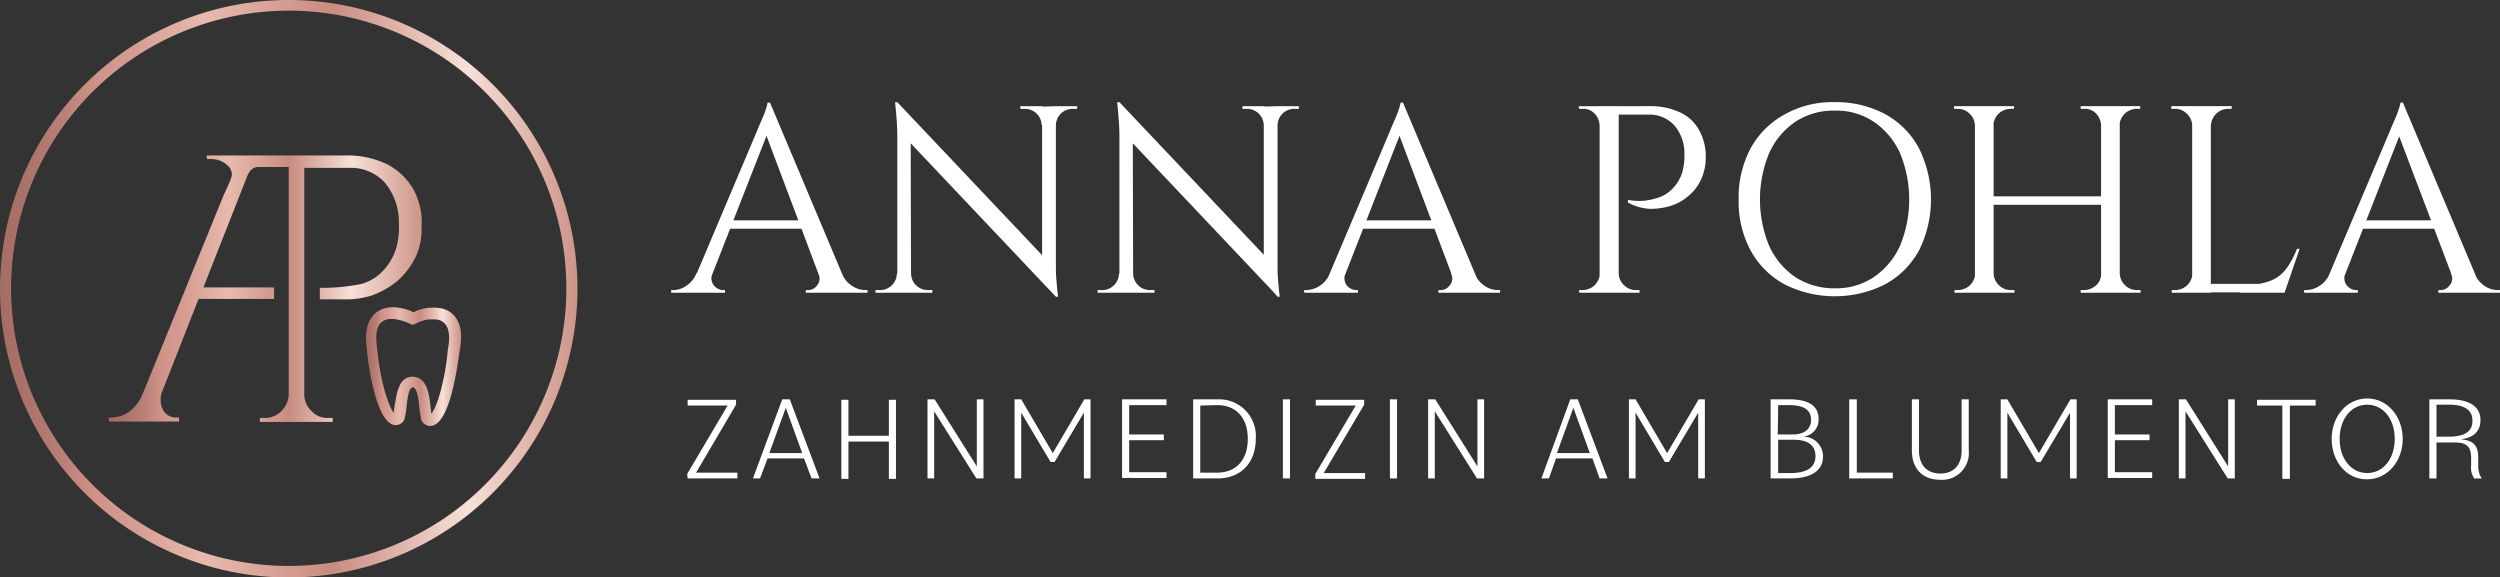 <?xml version="1.0" encoding="UTF-8"?>
<svg xmlns="http://www.w3.org/2000/svg" xmlns:xlink="http://www.w3.org/1999/xlink" width="329.203" height="76.042" viewBox="0 0 329.203 76.042">
  <rect x="0" y="0" width="329.203" height="76.042" fill="#333333" stroke="none"/>
  <defs>
    <linearGradient id="linear-gradient" x1="-0.001" y1="5.062" x2="1" y2="5.062" gradientUnits="objectBoundingBox">
      <stop offset="0" stop-color="#a46d63"></stop>
      <stop offset="0.049" stop-color="#aa7268"></stop>
      <stop offset="0.113" stop-color="#ba8077"></stop>
      <stop offset="0.172" stop-color="#d0938a"></stop>
      <stop offset="0.236" stop-color="#d69d93"></stop>
      <stop offset="0.343" stop-color="#e6b7aa"></stop>
      <stop offset="0.355" stop-color="#e8baae"></stop>
      <stop offset="0.5" stop-color="#d49c90"></stop>
      <stop offset="0.573" stop-color="#c88c80"></stop>
      <stop offset="0.723" stop-color="#e5c0b6"></stop>
      <stop offset="0.808" stop-color="#f6e1d8"></stop>
      <stop offset="1" stop-color="#ce9387"></stop>
    </linearGradient>
    <linearGradient id="linear-gradient-2" x1="-0.003" y1="22.685" x2="0.992" y2="22.685" xlink:href="#linear-gradient"></linearGradient>
    <linearGradient id="linear-gradient-3" x1="-0.001" y1="10.385" x2="1.003" y2="10.385" gradientUnits="objectBoundingBox">
      <stop offset="0" stop-color="#a46d63"></stop>
      <stop offset="0.049" stop-color="#aa7268"></stop>
      <stop offset="0.113" stop-color="#ba8077"></stop>
      <stop offset="0.172" stop-color="#d0938a"></stop>
      <stop offset="0.246" stop-color="#d69d93"></stop>
      <stop offset="0.37" stop-color="#e6b7aa"></stop>
      <stop offset="0.384" stop-color="#e8baae"></stop>
      <stop offset="0.509" stop-color="#d49c90"></stop>
      <stop offset="0.573" stop-color="#c88c80"></stop>
      <stop offset="0.7" stop-color="#e5c0b6"></stop>
      <stop offset="0.772" stop-color="#f6e1d8"></stop>
      <stop offset="1" stop-color="#ce9387"></stop>
    </linearGradient>
  </defs>
  <g id="pohl_logo_neg_pfade_verlauf" transform="translate(-2169.9 -422)">
    <g id="Gruppe_11" data-name="Gruppe 11" transform="translate(2258.284 435.454)">
      <g id="Gruppe_4" data-name="Gruppe 4" transform="translate(0 0)">
        <path id="Pfad_35" data-name="Pfad 35" d="M96.04,271.12a1.645,1.645,0,0,0-.058,1.17,1.5,1.5,0,0,0,.585.76,1.552,1.552,0,0,0,.819.293h.292v.351H90.6v-.351h.292a3.009,3.009,0,0,0,1.638-.526,3.45,3.45,0,0,0,1.4-1.7Zm7.546-22.52.292,2.574-8.774,22.4H92.94l9.008-21.292c.234-.585.468-1.111.643-1.521a10.547,10.547,0,0,0,.468-1.228,4.989,4.989,0,0,0,.234-.877h.292Zm4.855,15.559v1.111H97.5v-1.111ZM103.586,248.6l10.47,24.86h-3.217l-8.014-21.292Zm6.376,22.52h3.1a3.45,3.45,0,0,0,1.4,1.7,3.194,3.194,0,0,0,1.7.526h.292v.351h-8.131v-.351h.292a1.439,1.439,0,0,0,1.17-.585A1.462,1.462,0,0,0,109.961,271.12Z" transform="translate(-90.6 -248.6)" fill="#fff"></path>
        <path id="Pfad_36" data-name="Pfad 36" d="M139.525,271.179v2.515H136.6v-.351h.643a2.2,2.2,0,0,0,2.164-2.164Zm-.059-22.579,1.755,2.164.059,22.93h-1.813V252.987c0-1.17-.117-2.632-.292-4.387Zm0,0L160,270.3l.292,3.861-20.531-21.7Zm1.813,22.579a2.2,2.2,0,0,0,2.164,2.164h.643v.351h-2.925v-2.515Zm14.389-22.052h2.925v2.515h-.117a2.2,2.2,0,0,0-2.164-2.164h-.643Zm4.68,0v20.59c0,.76,0,1.462.059,2.164s.117,1.462.234,2.34h-.292l-1.813-2.106v-22.93l1.813-.059Zm2.808,0v.351h-.643a2.2,2.2,0,0,0-2.164,2.164h-.117v-2.515Z" transform="translate(-109.693 -248.6)" fill="#fff"></path>
        <path id="Pfad_37" data-name="Pfad 37" d="M189.525,271.179v2.515H186.6v-.351h.643a2.2,2.2,0,0,0,2.164-2.164Zm-.058-22.579,1.755,2.164.059,22.93h-1.813V252.987c0-1.17-.117-2.632-.292-4.387Zm0,0L210,270.3l.292,3.861-20.531-21.7Zm1.813,22.579a2.2,2.2,0,0,0,2.164,2.164h.643v.351h-2.925v-2.515Zm14.389-22.052h2.925v2.515h-.117a2.2,2.2,0,0,0-2.164-2.164h-.643v-.351Zm4.621,0v20.59c0,.76,0,1.462.059,2.164s.117,1.462.234,2.34h-.292l-1.813-2.106v-22.93l1.813-.059Zm2.808,0v.351h-.643a2.2,2.2,0,0,0-2.164,2.164h-.058v-2.515Z" transform="translate(-130.446 -248.6)" fill="#fff"></path>
        <path id="Pfad_38" data-name="Pfad 38" d="M238.54,271.12a1.645,1.645,0,0,0-.059,1.17,1.292,1.292,0,0,0,.585.76,1.552,1.552,0,0,0,.819.293h.292v.351H233.1v-.351h.292a3.353,3.353,0,0,0,1.7-.526,3.45,3.45,0,0,0,1.4-1.7Zm7.546-22.52.292,2.574-8.774,22.4H235.44l9.008-21.292c.234-.585.468-1.111.643-1.521a10.546,10.546,0,0,0,.468-1.228,4.99,4.99,0,0,0,.234-.877h.292Zm4.855,15.559v1.111H240v-1.111ZM246.086,248.6l10.47,24.86h-3.217l-8.014-21.292Zm6.317,22.52h3.1a3.784,3.784,0,0,0,1.4,1.7,3.194,3.194,0,0,0,1.7.526h.292v.351h-8.131v-.351h.293a1.439,1.439,0,0,0,1.17-.585A1.368,1.368,0,0,0,252.4,271.12Z" transform="translate(-149.746 -248.6)" fill="#fff"></path>
        <path id="Pfad_39" data-name="Pfad 39" d="M297.766,252.074h-.117a2.369,2.369,0,0,0-.643-1.579,2.034,2.034,0,0,0-1.579-.643h-.468l-.059-.351h2.808l.059,2.574Zm0,19.42v2.574h-2.808v-.351h.468a2.369,2.369,0,0,0,1.579-.643,2.471,2.471,0,0,0,.7-1.579Zm2.4-21.994v24.567h-2.515V249.5Zm4.153,0a9.006,9.006,0,0,1,3.919.819,5.427,5.427,0,0,1,2.515,2.34,7.087,7.087,0,0,1,.877,3.627,6.911,6.911,0,0,1-.643,2.925,6.216,6.216,0,0,1-1.7,2.164,6.369,6.369,0,0,1-2.4,1.287,8.661,8.661,0,0,1-2.749.351,6.78,6.78,0,0,1-2.749-.819v-.351a8.476,8.476,0,0,0,2.047.117,8.8,8.8,0,0,0,1.93-.409,4.58,4.58,0,0,0,1.872-1.17,5.374,5.374,0,0,0,1.345-2.34c.059-.234.117-.585.175-.936a7.46,7.46,0,0,0,.059-1.17,5.685,5.685,0,0,0-1.287-3.861,4.409,4.409,0,0,0-3.451-1.462h-3.978c-.117-.351-.234-.76-.351-1.111Zm-4.27,21.994h.117a2.182,2.182,0,0,0,.7,1.579,2.16,2.16,0,0,0,1.579.643h.468v.351h-2.808l-.059-2.574Z" transform="translate(-175.397 -248.974)" fill="#fff"></path>
        <path id="Pfad_40" data-name="Pfad 40" d="M343.535,248.6a13.7,13.7,0,0,1,6.668,1.579,10.991,10.991,0,0,1,4.446,4.5,15.115,15.115,0,0,1,0,13.454,11.209,11.209,0,0,1-4.446,4.446,14.744,14.744,0,0,1-13.278,0,11.209,11.209,0,0,1-4.446-4.446,13.618,13.618,0,0,1-1.579-6.727,13.775,13.775,0,0,1,1.579-6.727,11.209,11.209,0,0,1,4.446-4.446A12.744,12.744,0,0,1,343.535,248.6Zm0,24.509a8.872,8.872,0,0,0,5.147-1.462,9.913,9.913,0,0,0,3.451-4.095,15.969,15.969,0,0,0,0-12.284,9.912,9.912,0,0,0-3.451-4.095,8.872,8.872,0,0,0-5.147-1.462,9.131,9.131,0,0,0-5.147,1.462,9.912,9.912,0,0,0-3.451,4.095,15.969,15.969,0,0,0,0,12.284,9.912,9.912,0,0,0,3.451,4.095A9.327,9.327,0,0,0,343.535,273.109Z" transform="translate(-190.339 -248.6)" fill="#fff"></path>
        <path id="Pfad_41" data-name="Pfad 41" d="M382.266,252.074h-.117a2.182,2.182,0,0,0-.7-1.579,2.16,2.16,0,0,0-1.579-.643H379.4V249.5h2.808l.059,2.574Zm0,19.42v2.574h-2.808v-.351h.468a2.369,2.369,0,0,0,1.579-.643,2.471,2.471,0,0,0,.7-1.579Zm2.34-21.994v24.567h-2.457V249.5Zm14.506,11.874v1.111H384.255v-1.111Zm-14.623-9.3V249.5H387.3v.351h-.468a2.368,2.368,0,0,0-1.579.643,2.47,2.47,0,0,0-.7,1.579Zm0,19.42h.117a2.182,2.182,0,0,0,.7,1.579,2.16,2.16,0,0,0,1.579.643h.468v.351h-2.808l-.059-2.574Zm14.389-19.42h-.117a2.369,2.369,0,0,0-.643-1.579,2.034,2.034,0,0,0-1.579-.643h-.468V249.5h2.808v2.574Zm0,19.42v2.574h-2.808v-.351h.468a2.369,2.369,0,0,0,1.579-.643,1.956,1.956,0,0,0,.643-1.579Zm2.34-21.994v24.567h-2.457V249.5Zm-.117,2.574V249.5h2.808v.351h-.468a2.368,2.368,0,0,0-1.579.643,2.471,2.471,0,0,0-.7,1.579Zm0,19.42h.117a2.182,2.182,0,0,0,.7,1.579,2.16,2.16,0,0,0,1.579.643h.468v.351H401.16l-.059-2.574Z" transform="translate(-210.47 -248.974)" fill="#fff"></path>
        <path id="Pfad_42" data-name="Pfad 42" d="M431.166,252.074h-.117a2.182,2.182,0,0,0-.7-1.579,2.16,2.16,0,0,0-1.579-.643H428.3V249.5h2.808l.059,2.574Zm0,19.42v2.574h-2.808v-.351h.468a2.369,2.369,0,0,0,1.579-.643,2.471,2.471,0,0,0,.7-1.579Zm2.34-21.994v24.567h-2.457V249.5Zm-.059,2.574V249.5h2.808v.351h-.468a2.368,2.368,0,0,0-1.579.643,2.47,2.47,0,0,0-.7,1.579ZM443.04,272.9l.059,1.111h-9.651V272.9Zm2.164-4.621-1.989,5.791h-5.908l1.287-1.111a6.721,6.721,0,0,0,3.042-.585,4.828,4.828,0,0,0,1.93-1.638,12.1,12.1,0,0,0,1.287-2.457Z" transform="translate(-230.766 -248.974)" fill="#fff"></path>
        <path id="Pfad_43" data-name="Pfad 43" d="M463.64,271.12a1.645,1.645,0,0,0-.058,1.17,1.5,1.5,0,0,0,.585.76,1.553,1.553,0,0,0,.819.293h.292v.351H458.2v-.351h.292a3.354,3.354,0,0,0,1.7-.526,3.45,3.45,0,0,0,1.4-1.7Zm7.546-22.52.292,2.574-8.774,22.4H460.54l9.008-21.292c.234-.585.468-1.111.643-1.521a10.53,10.53,0,0,0,.468-1.228,4.988,4.988,0,0,0,.234-.877h.292Zm4.855,15.559v1.111H465.1v-1.111ZM471.186,248.6l10.47,24.86h-3.217l-8.072-21.292Zm6.317,22.52h3.1a3.784,3.784,0,0,0,1.4,1.7,3.194,3.194,0,0,0,1.7.526H484v.351h-8.131v-.351h.292a1.438,1.438,0,0,0,1.17-.585A1.368,1.368,0,0,0,477.5,271.12Z" transform="translate(-243.177 -248.6)" fill="#fff"></path>
      </g>
      <g id="Gruppe_5" data-name="Gruppe 5" transform="translate(2.106 39.015)">
        <path id="Pfad_44" data-name="Pfad 44" d="M94.2,325.368l5.323-9.008H94.258v-.76h6.376v.643l-5.264,8.95h5.44v.76H94.258l-.059-.585Z" transform="translate(-94.2 -315.424)" fill="#fff"></path>
        <path id="Pfad_45" data-name="Pfad 45" d="M112.861,315.5h.994l3.919,10.412h-1.053l-.994-2.632h-4.8l-.994,2.632H109Zm-1.7,7.078h4.329l-2.164-5.966Z" transform="translate(-100.343 -315.383)" fill="#fff"></path>
        <path id="Pfad_46" data-name="Pfad 46" d="M135.159,321.1h-5.323v4.914H128.9V315.6h.936v4.738h5.323V315.6h.936v10.412h-.936V321.1Z" transform="translate(-108.603 -315.424)" fill="#fff"></path>
        <path id="Pfad_47" data-name="Pfad 47" d="M148.3,315.5h.936l5.557,8.833V315.5h.877v10.412h-.936l-5.557-8.833v8.833H148.3Z" transform="translate(-116.655 -315.383)" fill="#fff"></path>
        <path id="Pfad_48" data-name="Pfad 48" d="M167.9,315.5h.877l4.153,7.078,4.153-7.078h.819v10.412h-.877v-8.657l-3.861,6.493h-.526l-3.861-6.493v8.657H167.9V315.5Z" transform="translate(-124.79 -315.383)" fill="#fff"></path>
        <path id="Pfad_49" data-name="Pfad 49" d="M192.1,315.5h5.849v.76h-4.913v3.861H197.6v.76h-4.563v4.212h4.913v.76H192.1Z" transform="translate(-134.835 -315.383)" fill="#fff"></path>
        <path id="Pfad_50" data-name="Pfad 50" d="M208.1,315.5h3.217a4.837,4.837,0,0,1,5.03,5.206c0,3.042-1.872,5.206-5.03,5.206H208.1Zm.936.819v8.833h2.223c2.574,0,4.036-1.755,4.036-4.446s-1.462-4.446-4.036-4.446l-2.223.059Z" transform="translate(-141.475 -315.383)" fill="#fff"></path>
        <path id="Pfad_51" data-name="Pfad 51" d="M228.3,315.5h.936v10.412H228.3Z" transform="translate(-149.86 -315.383)" fill="#fff"></path>
        <path id="Pfad_52" data-name="Pfad 52" d="M235.6,325.368l5.323-9.008h-5.264v-.76h6.376v.643l-5.323,9.008h5.44v.76H235.6v-.643Z" transform="translate(-152.89 -315.424)" fill="#fff"></path>
        <path id="Pfad_53" data-name="Pfad 53" d="M252.4,315.5h.936v10.412H252.4Z" transform="translate(-159.863 -315.383)" fill="#fff"></path>
        <path id="Pfad_54" data-name="Pfad 54" d="M261,315.5h.936l5.557,8.833V315.5h.877v10.412h-.936l-5.557-8.833v8.833H261Z" transform="translate(-163.432 -315.383)" fill="#fff"></path>
        <path id="Pfad_55" data-name="Pfad 55" d="M290.3,315.5h.994l3.919,10.412h-1.053l-.936-2.632h-4.8l-.936,2.632H286.5Zm-1.755,7.078h4.329l-2.164-5.966Z" transform="translate(-174.016 -315.383)" fill="#fff"></path>
        <path id="Pfad_56" data-name="Pfad 56" d="M306.2,315.5h.877l4.153,7.078,4.153-7.078h.819v10.412h-.877v-8.657l-3.861,6.493h-.526l-3.861-6.493v8.657H306.2V315.5Z" transform="translate(-182.193 -315.383)" fill="#fff"></path>
        <path id="Pfad_57" data-name="Pfad 57" d="M338.1,315.5h2.457c2.574,0,3.861.877,3.861,2.574a2.244,2.244,0,0,1-2.047,2.34h0A2.58,2.58,0,0,1,345,323.046c0,1.813-1.521,2.866-4.329,2.866H338.1Zm.936,4.621h1.989c1.521,0,2.4-.7,2.4-1.93,0-1.287-.936-1.93-2.866-1.93h-1.462l-.058,3.861Zm1.638,5.089c2.223,0,3.334-.76,3.334-2.223,0-1.4-.936-2.164-2.866-2.164h-2.047v4.387Z" transform="translate(-195.434 -315.383)" fill="#fff"></path>
        <path id="Pfad_58" data-name="Pfad 58" d="M355.858,315.5h.936v9.651h4.738v.76H355.8V315.5Z" transform="translate(-202.78 -315.383)" fill="#fff"></path>
        <path id="Pfad_59" data-name="Pfad 59" d="M369.9,322.227V315.5h.936v6.727c0,1.93,1.053,3.042,2.808,3.042s2.808-1.111,2.808-3.042V315.5h.936v6.727a3.522,3.522,0,0,1-3.8,3.861C371.362,326.087,369.9,324.684,369.9,322.227Z" transform="translate(-208.632 -315.383)" fill="#fff"></path>
        <path id="Pfad_60" data-name="Pfad 60" d="M389.9,315.5h.877l4.153,7.078,4.153-7.078h.819v10.412h-.877v-8.657l-3.861,6.493h-.526l-3.861-6.493v8.657H389.9V315.5Z" transform="translate(-216.934 -315.383)" fill="#fff"></path>
        <path id="Pfad_61" data-name="Pfad 61" d="M414,315.5h5.849v.76h-4.913v3.861H419.5v.76h-4.562v4.212h4.913v.76H414Z" transform="translate(-226.937 -315.383)" fill="#fff"></path>
        <path id="Pfad_62" data-name="Pfad 62" d="M430,315.5h.936l5.557,8.833V315.5h.877v10.412h-.936l-5.557-8.833v8.833H430Z" transform="translate(-233.578 -315.383)" fill="#fff"></path>
        <path id="Pfad_63" data-name="Pfad 63" d="M450.993,316.36H447.6v-.76h7.721v.76h-3.393v9.651h-.994V316.36Z" transform="translate(-240.883 -315.424)" fill="#fff"></path>
        <path id="Pfad_64" data-name="Pfad 64" d="M464.4,320.623c0-2.925,1.989-5.323,4.68-5.323s4.68,2.4,4.68,5.323-1.989,5.323-4.68,5.323C466.389,326,464.4,323.606,464.4,320.623Zm8.306,0c0-2.632-1.521-4.5-3.627-4.5s-3.627,1.872-3.627,4.5,1.521,4.5,3.627,4.5S472.706,323.255,472.706,320.623Z" transform="translate(-247.856 -315.3)" fill="#fff"></path>
        <path id="Pfad_65" data-name="Pfad 65" d="M486.4,315.5h2.632c2.632,0,4.095.936,4.095,2.749,0,1.462-.936,2.34-2.632,2.515h0c1.521.117,2.34.643,2.34,2.4v1.053a2.789,2.789,0,0,0,.468,1.7h-.994a2.4,2.4,0,0,1-.409-1.638v-.994c0-1.579-.585-2.106-2.164-2.106h-2.4v4.738H486.4V315.5Zm.936.76v4.153h1.638c2.106,0,3.1-.7,3.1-2.106s-1.053-2.106-3.1-2.106h-1.638Z" transform="translate(-256.987 -315.383)" fill="#fff"></path>
      </g>
    </g>
    <g id="Gruppe_10" data-name="Gruppe 10" transform="translate(2169.9 422)">
      <path id="Pfad_66" data-name="Pfad 66" d="M269.521,161.642a38.021,38.021,0,1,1,38.021-38.021A38.057,38.057,0,0,1,269.521,161.642Zm0-74.638a36.559,36.559,0,1,0,36.559,36.559A36.572,36.572,0,0,0,269.521,87Z" transform="translate(-231.5 -85.6)" fill="url(#linear-gradient)"></path>
      <g id="Gruppe_6" data-name="Gruppe 6" transform="translate(14.331 20.473)">
        <path id="Pfad_67" data-name="Pfad 67" d="M322.323,170.4a1.349,1.349,0,0,1-1.111-.7l-.058-.117v-.117a11.312,11.312,0,0,1-.234-1.579c-.117-1.053-.292-2.574-.877-2.574-.526,0-.7,1.638-.819,2.632a8.764,8.764,0,0,1-.234,1.4v.117a1.267,1.267,0,0,1-1.228.819c-2.749-.117-3.744-9.476-3.744-9.885a15.443,15.443,0,0,1-.117-1.7c0-2.223,1.17-3.744,3.159-3.919a3.937,3.937,0,0,1,1.17.058,6.305,6.305,0,0,1,1.93.585,5.351,5.351,0,0,1,1.989-.585h.234a4.4,4.4,0,0,1,.877,0c1.989.117,3.217,1.638,3.159,3.919a16.2,16.2,0,0,1-.175,1.755C326.125,160.632,325.248,170.4,322.323,170.4Zm-4.5-1.521Zm2.223-4.972c1.872.058,2.164,2.281,2.34,3.861.058.351.058.7.117.994.7-.76,1.813-4.27,2.164-8.365a8.635,8.635,0,0,0,.175-1.579h0c0-1.053-.292-2.34-1.813-2.457h-.936a5.471,5.471,0,0,0-1.579.526c-.117.059-.175.117-.234.117l-.234.058-.234-.058-.234-.117a6.49,6.49,0,0,0-1.7-.526,4.448,4.448,0,0,0-.819-.058c-1.228.117-1.813.936-1.813,2.457a13.315,13.315,0,0,0,.117,1.521c.409,4.27,1.521,7.546,2.164,8.365.058-.234.058-.526.117-.819C317.936,166.189,318.17,163.908,320.042,163.908Z" transform="translate(-280.032 -134.778)" fill="url(#linear-gradient-2)"></path>
        <path id="Pfad_68" data-name="Pfad 68" d="M296.068,124.987a8.618,8.618,0,0,0-3.51-3.276,12.133,12.133,0,0,0-5.5-1.111H268.869l.058.468h.585a3.2,3.2,0,0,1,2.223.936,1.05,1.05,0,0,1,.292.409,1.416,1.416,0,0,1,.117,1.053.215.215,0,0,0-.058.175c-.234.585-.526,1.287-.936,2.106l-10.7,26.264a5.384,5.384,0,0,1-1.872,2.4,4.1,4.1,0,0,1-2.164.7H256v.526h9.242v-.526h-.468a1.887,1.887,0,0,1-1.053-.351,2.061,2.061,0,0,1-.76-1.053,3.258,3.258,0,0,1-.059-1.7l4.913-12.518h9.944v-1.521h-9.3l5.849-14.857h0l.058-.059a1.443,1.443,0,0,1,1.4-.936h3.919v30.007a3.18,3.18,0,0,1-.936,2.106,2.96,2.96,0,0,1-2.164.936h-.7v.526h9.593v-.526h-.643a2.755,2.755,0,0,1-2.164-.936,2.929,2.929,0,0,1-.936-2.106v-29.89h5.849a6.06,6.06,0,0,1,4.855,2.047,8.256,8.256,0,0,1,1.755,5.381,7.142,7.142,0,0,1-.058,1.579,7.05,7.05,0,0,1-.234,1.345,7.443,7.443,0,0,1-1.872,3.276,6.21,6.21,0,0,1-2.691,1.638,24.881,24.881,0,0,1-5.557.526v1.521h2.866a12.064,12.064,0,0,0,3.861-.468,11.372,11.372,0,0,0,3.393-1.872,10.238,10.238,0,0,0,2.4-3.042,8.439,8.439,0,0,0,.877-4.095A9.1,9.1,0,0,0,296.068,124.987Z" transform="translate(-256 -120.6)" fill="url(#linear-gradient-3)"></path>
      </g>
    </g>
  </g>
</svg>
